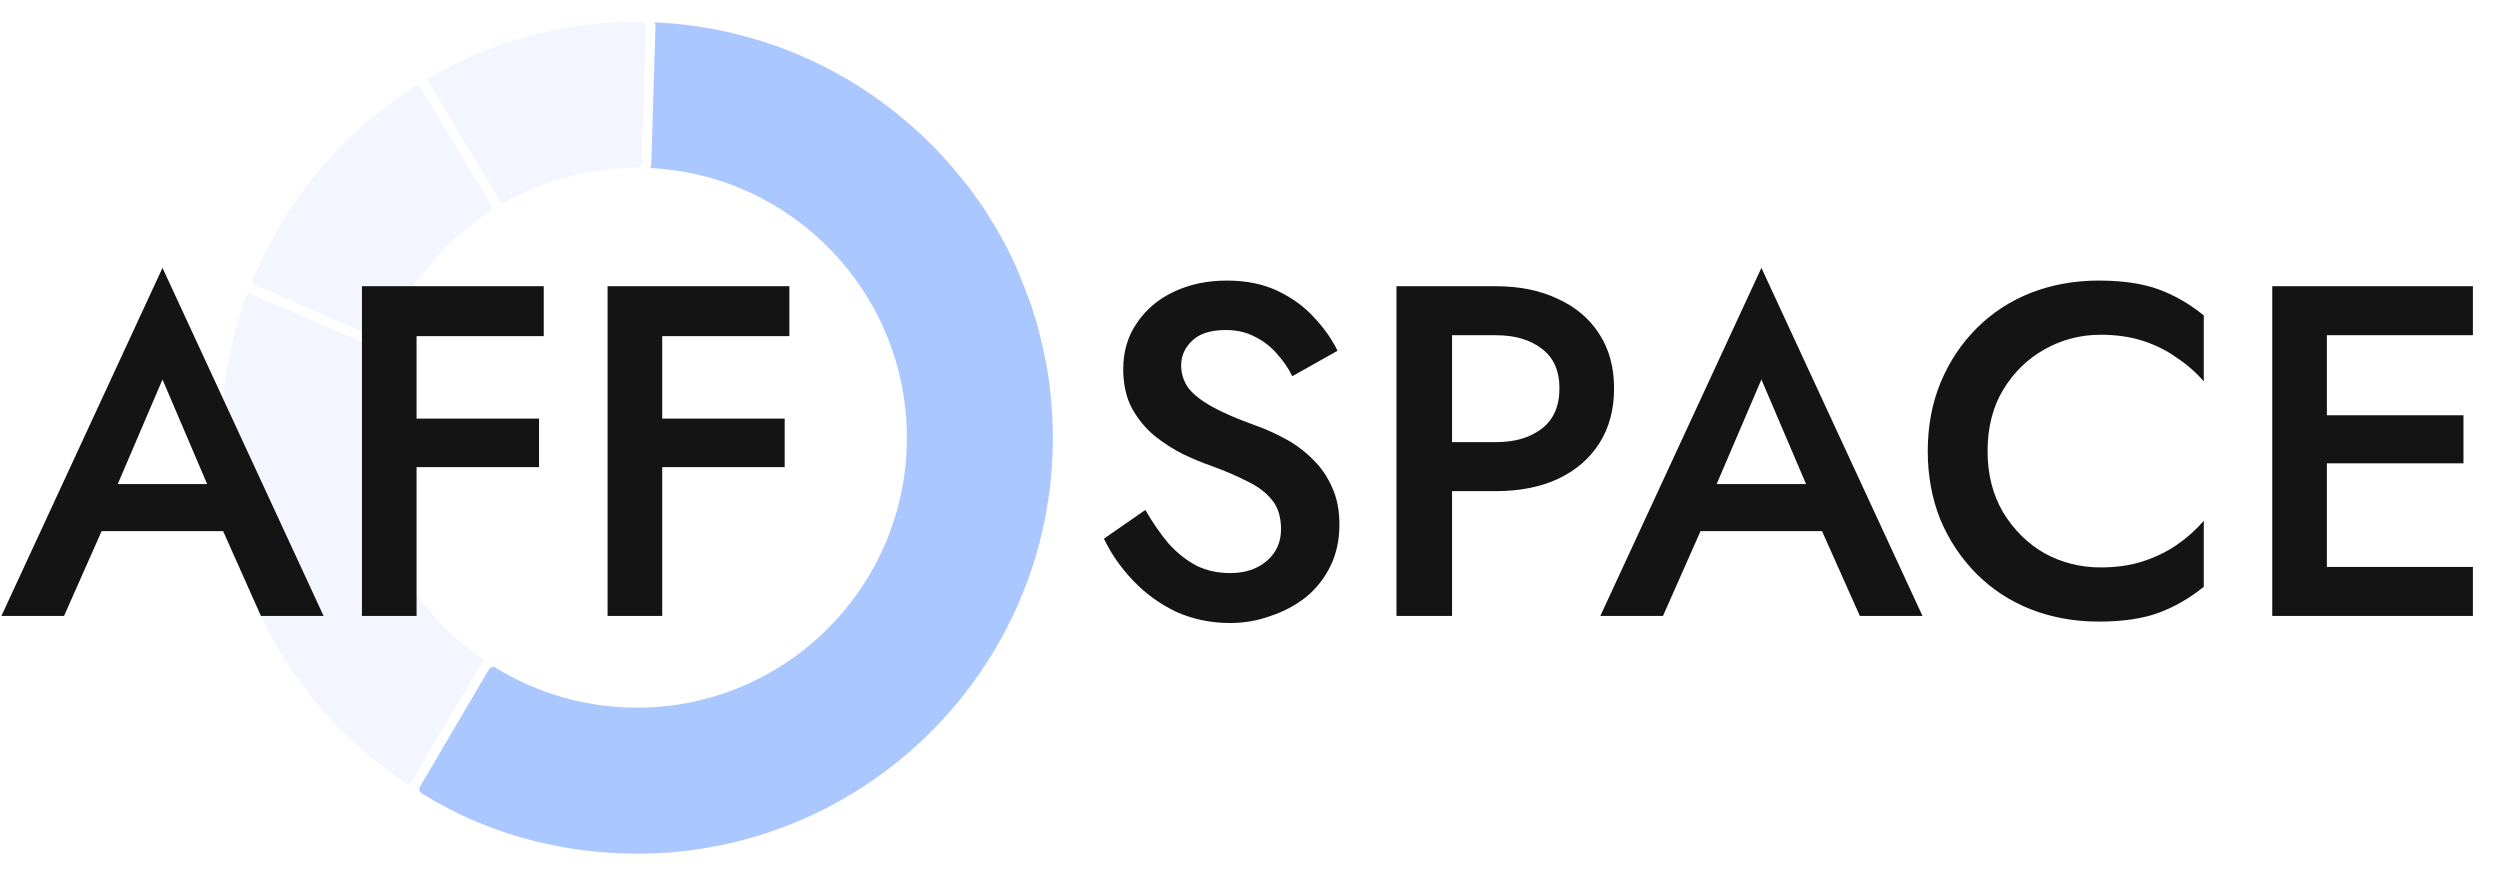 <?xml version="1.0" encoding="UTF-8"?>
<svg xmlns="http://www.w3.org/2000/svg" width="138" height="48" viewBox="0 0 138 48" fill="none">
  <path opacity="0.32" d="M20.268 24.168C20.268 22.483 20.538 20.849 21.078 19.307C20.978 19.307 20.872 19.285 20.772 19.235L13.9 16.236C13.822 16.208 13.758 16.158 13.694 16.108C12.72 18.639 12.208 21.41 12.208 24.168C12.208 32.014 16.089 39.149 22.634 43.392C22.649 43.307 22.677 43.229 22.72 43.158L26.536 36.676C26.586 36.584 26.657 36.506 26.742 36.449C22.67 33.684 20.268 29.143 20.268 24.168Z" fill="#D7E2FF"></path>
  <path opacity="0.32" d="M35.569 1.283C35.519 1.233 35.448 1.205 35.377 1.205H35.178C31.013 1.205 26.998 2.306 23.523 4.396C23.586 4.445 23.643 4.509 23.693 4.588L23.892 4.907L27.573 11.041C27.623 11.119 27.652 11.197 27.666 11.282C29.933 9.96 32.506 9.257 35.15 9.257C35.292 9.257 35.413 9.143 35.42 9.001L35.647 1.475C35.647 1.404 35.619 1.34 35.569 1.283Z" fill="#D7E2FF"></path>
  <path opacity="0.32" d="M21.095 18.773C21.059 18.773 21.023 18.765 20.989 18.75L14.11 15.746C13.977 15.688 13.915 15.535 13.97 15.4C15.735 11.088 18.896 7.319 22.871 4.786C22.932 4.748 23.003 4.735 23.073 4.751C23.142 4.766 23.203 4.809 23.24 4.869L23.443 5.19L27.119 11.312C27.191 11.435 27.155 11.593 27.035 11.671C24.455 13.36 22.487 15.757 21.343 18.606C21.316 18.672 21.263 18.726 21.196 18.753C21.164 18.766 21.13 18.773 21.095 18.773Z" fill="#D7E2FF"></path>
  <path d="M4.212 29.32L4.784 26.72H13.234L13.832 29.32H4.212ZM8.97 20.948L6.11 27.63L6.058 28.306L3.536 34H0.078L8.97 14.786L17.862 34H14.404L11.934 28.462L11.856 27.708L8.97 20.948ZM21.877 18.556V15.8H30.015V18.556H21.877ZM21.877 25.784V23.106H29.755V25.784H21.877ZM19.979 15.8H22.995V34H19.979V15.8ZM35.436 18.556V15.8H43.574V18.556H35.436ZM35.436 25.784V23.106H43.314V25.784H35.436ZM33.538 15.8H36.554V34H33.538V15.8Z" fill="#141414"></path>
  <path d="M57.999 21.83C57.935 21.226 57.849 20.515 57.693 19.79C57.594 19.271 57.494 18.852 57.395 18.482C57.302 18.07 57.203 17.707 57.089 17.395C56.99 17.032 56.869 16.677 56.727 16.329C56.556 15.881 56.4 15.469 56.229 15.071C56.201 14.986 56.172 14.914 56.151 14.865L55.874 14.268C55.604 13.699 55.319 13.166 55.042 12.697C54.893 12.441 54.737 12.178 54.58 11.944C54.445 11.681 54.261 11.425 54.09 11.19C53.763 10.707 53.393 10.217 53.024 9.776C52.654 9.321 52.263 8.873 51.865 8.44C51.276 7.822 50.7 7.274 50.11 6.777C46.237 3.415 41.304 1.461 36.138 1.233C36.166 1.312 36.18 1.39 36.18 1.475L35.953 9.016C35.946 9.108 35.931 9.2 35.896 9.279C43.77 9.655 50.06 16.187 50.06 24.168C50.06 32.383 43.38 39.064 35.164 39.064C32.413 39.064 29.72 38.304 27.41 36.889C27.353 36.833 27.268 36.804 27.19 36.818C27.105 36.825 27.033 36.875 26.991 36.946L23.181 43.428C23.132 43.513 23.132 43.613 23.181 43.698C23.21 43.741 23.253 43.783 23.302 43.805C26.777 45.972 30.885 47.123 35.178 47.123C47.822 47.123 58.12 36.825 58.12 24.168C58.12 23.443 58.077 22.682 57.999 21.83Z" fill="#ABC7FF"></path>
  <path d="M63.224 28.15C63.623 28.843 64.047 29.459 64.498 29.996C64.966 30.516 65.477 30.923 66.032 31.218C66.587 31.495 67.211 31.634 67.904 31.634C68.736 31.634 69.412 31.409 69.932 30.958C70.452 30.507 70.712 29.927 70.712 29.216C70.712 28.54 70.547 28.003 70.218 27.604C69.889 27.188 69.429 26.841 68.84 26.564C68.268 26.269 67.601 25.983 66.838 25.706C66.387 25.55 65.885 25.342 65.33 25.082C64.775 24.805 64.247 24.467 63.744 24.068C63.241 23.652 62.825 23.149 62.496 22.56C62.167 21.953 62.002 21.225 62.002 20.376C62.002 19.405 62.253 18.556 62.756 17.828C63.259 17.083 63.935 16.511 64.784 16.112C65.651 15.696 66.63 15.488 67.722 15.488C68.797 15.488 69.733 15.679 70.53 16.06C71.327 16.441 71.995 16.927 72.532 17.516C73.087 18.105 73.52 18.721 73.832 19.362L71.336 20.766C71.111 20.315 70.825 19.899 70.478 19.518C70.131 19.119 69.724 18.807 69.256 18.582C68.805 18.339 68.277 18.218 67.67 18.218C66.821 18.218 66.197 18.417 65.798 18.816C65.399 19.197 65.2 19.648 65.2 20.168C65.2 20.636 65.339 21.061 65.616 21.442C65.911 21.806 66.361 22.153 66.968 22.482C67.575 22.811 68.363 23.149 69.334 23.496C69.871 23.687 70.409 23.929 70.946 24.224C71.501 24.519 72.003 24.891 72.454 25.342C72.905 25.775 73.26 26.287 73.52 26.876C73.797 27.465 73.936 28.159 73.936 28.956C73.936 29.805 73.771 30.568 73.442 31.244C73.113 31.92 72.662 32.492 72.09 32.96C71.518 33.411 70.868 33.757 70.14 34C69.429 34.26 68.684 34.39 67.904 34.39C66.829 34.39 65.833 34.182 64.914 33.766C64.013 33.333 63.224 32.761 62.548 32.05C61.872 31.339 61.335 30.568 60.936 29.736L63.224 28.15ZM77.085 15.8H80.153V34H77.085V15.8ZM78.905 18.504V15.8H82.571C83.888 15.8 85.032 16.034 86.003 16.502C86.991 16.953 87.753 17.603 88.291 18.452C88.828 19.284 89.097 20.281 89.097 21.442C89.097 22.603 88.828 23.609 88.291 24.458C87.753 25.307 86.991 25.966 86.003 26.434C85.032 26.885 83.888 27.11 82.571 27.11H78.905V24.406H82.571C83.628 24.406 84.477 24.155 85.119 23.652C85.76 23.149 86.081 22.413 86.081 21.442C86.081 20.471 85.76 19.743 85.119 19.258C84.477 18.755 83.628 18.504 82.571 18.504H78.905ZM92.472 29.32L93.044 26.72H101.494L102.092 29.32H92.472ZM97.23 20.948L94.37 27.63L94.318 28.306L91.796 34H88.338L97.23 14.786L106.122 34H102.664L100.194 28.462L100.116 27.708L97.23 20.948ZM109.714 24.9C109.714 26.183 110 27.309 110.572 28.28C111.161 29.251 111.924 30.005 112.86 30.542C113.813 31.062 114.844 31.322 115.954 31.322C116.82 31.322 117.6 31.209 118.294 30.984C118.987 30.759 119.611 30.455 120.166 30.074C120.738 29.675 121.232 29.233 121.648 28.748V32.388C120.885 33.012 120.062 33.489 119.178 33.818C118.294 34.147 117.184 34.312 115.85 34.312C114.515 34.312 113.267 34.087 112.106 33.636C110.962 33.185 109.965 32.535 109.116 31.686C108.266 30.837 107.599 29.84 107.114 28.696C106.646 27.535 106.412 26.269 106.412 24.9C106.412 23.531 106.646 22.274 107.114 21.13C107.599 19.969 108.266 18.963 109.116 18.114C109.965 17.265 110.962 16.615 112.106 16.164C113.267 15.713 114.515 15.488 115.85 15.488C117.184 15.488 118.294 15.653 119.178 15.982C120.062 16.311 120.885 16.788 121.648 17.412V21.052C121.232 20.567 120.738 20.133 120.166 19.752C119.611 19.353 118.987 19.041 118.294 18.816C117.6 18.591 116.82 18.478 115.954 18.478C114.844 18.478 113.813 18.747 112.86 19.284C111.924 19.804 111.161 20.549 110.572 21.52C110 22.473 109.714 23.6 109.714 24.9ZM127.326 34V31.296H136.504V34H127.326ZM127.326 18.504V15.8H136.504V18.504H127.326ZM127.326 25.576V22.924H135.984V25.576H127.326ZM125.428 15.8H128.444V34H125.428V15.8Z" fill="#141414"></path>
</svg>
